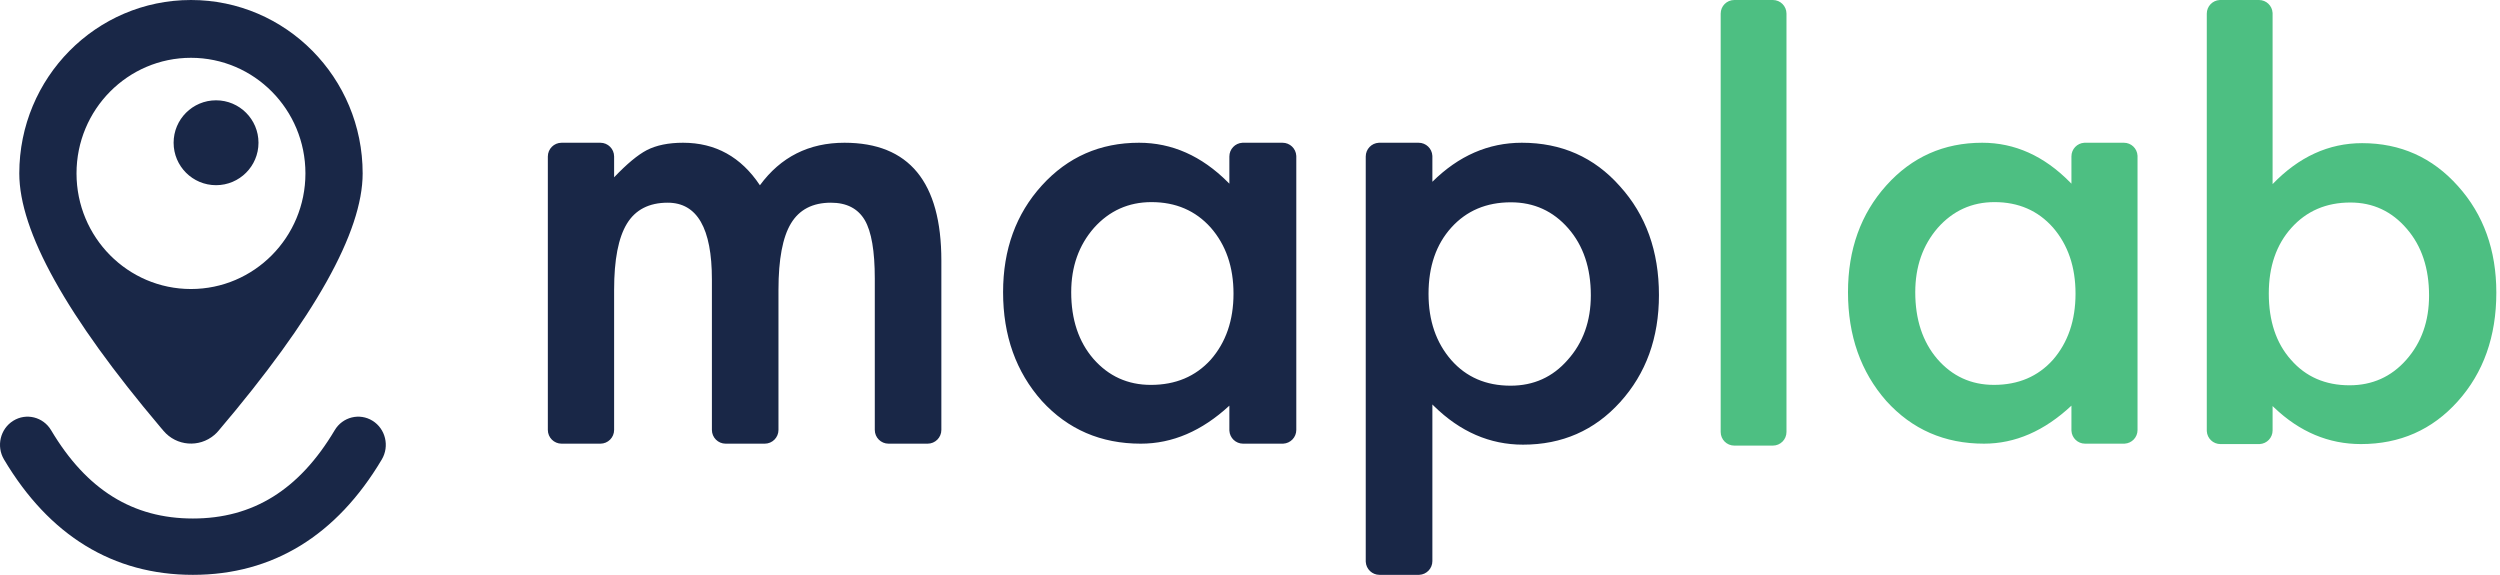 <?xml version="1.0" encoding="UTF-8"?>
<svg width="648px" height="149px" viewBox="0 0 648 149" version="1.1" xmlns="http://www.w3.org/2000/svg" xmlns:xlink="http://www.w3.org/1999/xlink">
    <title>Maplab</title>
    <g id="Page-1" stroke="none" stroke-width="1" fill="none" fill-rule="evenodd">
        <g id="Maplab" transform="translate(-76, -75)">
            <g transform="translate(76, 75)">
                <path d="M96.565,109.062 C99.936,111.156 101.009,115.647 98.961,119.094 C87.248,138.804 70.693,149 50,149 C29.307,149 12.752,138.804 1.039,119.094 C-1.009,115.647 0.064,111.156 3.435,109.062 C6.807,106.969 11.2,108.065 13.248,111.512 C22.45,126.996 34.466,134.397 50,134.397 C65.534,134.397 77.55,126.996 86.752,111.512 C88.8,108.065 93.193,106.969 96.565,109.062 Z M49.5,3.50008378e-09 C74.077,3.50008378e-09 94,20.124 94,44.948 C94,60.12 81.534,82.369 56.601,111.696 C56.275,112.079 55.92,112.435 55.537,112.76 C51.615,116.094 45.733,115.618 42.399,111.696 L42.399,111.696 L41.655,110.819 C17.218,81.925 5,59.968 5,44.948 C5,20.124 24.923,3.50008378e-09 49.5,3.50008378e-09 Z M49.5,14.983 C33.116,14.983 19.833,28.399 19.833,44.948 C19.833,61.497 33.116,74.913 49.5,74.913 C65.884,74.913 79.167,61.497 79.167,44.948 C79.167,28.399 65.884,14.983 49.5,14.983 Z M56,26 C62.075,26 67,30.925 67,37 C67,43.075 62.075,48 56,48 C49.925,48 45,43.075 45,37 C45,30.925 49.925,26 56,26 Z" id="Maplab's-eye" fill="#192747"></path>
                <path d="M367.709,37 C369.614,37 371.169,38.494 371.268,40.375 L371.273,40.564 L371.273,47.115 C378.079,40.372 385.807,37 394.457,37 C404.743,37 413.213,40.752 419.867,48.255 C426.622,55.708 430,65.113 430,76.47 C430,87.573 426.648,96.826 419.943,104.229 C413.29,111.58 404.897,115.256 394.764,115.256 C386.184,115.256 378.489,111.918 371.68,105.242 L371.273,104.837 L371.273,145.436 C371.273,147.341 369.778,148.897 367.898,148.995 L367.709,149 L357.564,149 C355.659,149 354.103,147.506 354.005,145.625 L354,145.436 L354,40.564 C354,38.659 355.494,37.103 357.375,37.005 L357.564,37 L367.709,37 Z M155.614,37 C157.582,37 159.178,38.596 159.178,40.564 L159.178,40.564 L159.178,45.956 C162.487,42.486 165.311,40.139 167.653,38.914 C170.147,37.638 173.277,37 177.043,37 C185.442,37 192.084,40.674 196.97,48.023 C202.365,40.674 209.669,37 218.882,37 C235.627,37 244,47.181 244,67.543 L244,67.543 L244,111.436 C244,113.404 242.404,115 240.436,115 L240.436,115 L230.31,115 C228.341,115 226.746,113.404 226.746,111.436 L226.746,111.436 L226.746,72.213 C226.746,65.068 225.88,60.016 224.15,57.056 C222.368,54.045 219.442,52.539 215.37,52.539 C210.636,52.539 207.188,54.326 205.025,57.898 C202.862,61.47 201.78,67.211 201.78,75.121 L201.78,75.121 L201.78,111.436 C201.78,113.404 200.184,115 198.216,115 L198.216,115 L188.09,115 C186.121,115 184.525,113.404 184.525,111.436 L184.525,111.436 L184.525,72.442 C184.525,59.174 180.708,52.539 173.073,52.539 C168.238,52.539 164.713,54.351 162.499,57.974 C160.285,61.598 159.178,67.313 159.178,75.121 L159.178,75.121 L159.178,111.436 C159.178,113.404 157.582,115 155.614,115 L155.614,115 L145.564,115 C143.596,115 142,113.404 142,111.436 L142,111.436 L142,40.564 C142,38.596 143.596,37 145.564,37 L145.564,37 Z M332.436,37 C334.341,37 335.897,38.494 335.995,40.375 L336,40.564 L336,111.436 C336,113.341 334.506,114.897 332.625,114.995 L332.436,115 L322.215,115 C320.31,115 318.754,113.506 318.655,111.625 L318.651,111.436 L318.651,105.146 C311.537,111.715 303.886,115 295.697,115 C285.359,115 276.812,111.311 270.057,103.933 C263.352,96.403 260,87.004 260,75.735 C260,64.668 263.352,55.445 270.057,48.067 C276.761,40.689 285.154,37 295.236,37 C303.769,37 311.441,40.403 318.251,47.208 L318.651,47.612 L318.651,40.564 C318.651,38.659 320.145,37.103 322.025,37.005 L322.215,37 L332.436,37 Z M391.616,52.438 C385.27,52.438 380.127,54.618 376.186,58.979 C372.245,63.339 370.275,69.068 370.275,76.166 C370.275,83.112 372.245,88.841 376.186,93.353 C380.075,97.764 385.193,99.97 391.539,99.97 C397.527,99.97 402.466,97.739 406.356,93.277 C410.347,88.816 412.343,83.239 412.343,76.546 C412.343,69.448 410.399,63.668 406.509,59.207 C402.568,54.694 397.604,52.438 391.616,52.438 Z M298.461,52.388 C292.524,52.388 287.56,54.611 283.568,59.058 C279.627,63.556 277.657,69.115 277.657,75.735 C277.657,82.81 279.576,88.57 283.414,93.017 C287.355,97.515 292.319,99.764 298.307,99.764 C304.704,99.764 309.873,97.591 313.814,93.245 C317.755,88.747 319.725,83.037 319.725,76.114 C319.725,69.19 317.755,63.48 313.814,58.983 C309.873,54.586 304.756,52.388 298.461,52.388 Z" id="map" fill="#192747" fill-rule="nonzero"></path>
                <path d="M459.528,-9.76996262e-12 C461.477,-9.76898836e-12 463.056,1.58 463.056,3.529 L463.056,3.529 L463.056,111.971 C463.056,113.92 461.477,115.5 459.528,115.5 L459.528,115.5 L449.529,115.5 C447.58,115.5 446,113.92 446,111.971 L446,111.971 L446,3.529 C446,1.58 447.58,-9.76960461e-12 449.529,-9.76996262e-12 L449.529,-9.76996262e-12 Z M585.528,1.22411592e-09 C587.412,1.22415764e-09 588.951,1.476 589.051,3.335 L589.056,3.529 L589.056,47.717 C595.879,40.642 603.611,37.105 612.253,37.105 C622.209,37.105 630.497,40.819 637.118,48.247 C643.738,55.625 647.048,64.822 647.048,75.839 C647.048,87.209 643.713,96.608 637.042,104.036 C630.422,111.414 622.058,115.103 611.95,115.103 C603.583,115.103 596.09,111.951 589.469,105.647 L589.056,105.249 L589.056,111.574 C589.056,113.458 587.58,114.997 585.721,115.098 L585.528,115.103 L575.529,115.103 C573.645,115.103 572.106,113.627 572.005,111.768 L572,111.574 L572,3.529 C572,1.645 573.476,0.106 575.335,0.005 L575.529,1.22411592e-09 L585.528,1.22411592e-09 Z M550.52,37 C552.404,37 553.943,38.476 554.043,40.335 L554.048,40.529 L554.048,111.469 C554.048,113.353 552.572,114.892 550.713,114.993 L550.52,114.998 L540.445,114.998 C538.561,114.998 537.022,113.522 536.921,111.663 L536.916,111.469 L536.916,105.144 C529.891,111.713 522.336,114.998 514.25,114.998 C504.041,114.998 495.602,111.309 488.931,103.931 C482.31,96.402 479,87.003 479,75.734 C479,64.667 482.31,55.445 488.931,48.067 C495.551,40.689 503.839,37 513.795,37 C522.221,37 529.797,40.403 536.522,47.208 L536.916,47.612 L536.916,40.529 C536.916,38.645 538.392,37.106 540.251,37.005 L540.445,37 L550.52,37 Z M609.221,52.492 C602.954,52.492 597.85,54.69 593.908,59.087 C590.017,63.433 588.071,69.092 588.071,76.066 C588.071,83.242 589.991,88.977 593.832,93.273 C597.673,97.669 602.727,99.867 608.994,99.867 C614.906,99.867 619.809,97.669 623.7,93.273 C627.642,88.826 629.613,83.267 629.613,76.597 C629.613,69.522 627.692,63.761 623.852,59.314 C619.96,54.766 615.083,52.492 609.221,52.492 Z M516.979,52.387 C511.117,52.387 506.215,54.611 502.273,59.058 C498.381,63.555 496.435,69.114 496.435,75.734 C496.435,82.808 498.331,88.569 502.121,93.016 C506.012,97.514 510.915,99.762 516.827,99.762 C523.145,99.762 528.249,97.589 532.14,93.243 C536.032,88.746 537.977,83.036 537.977,76.113 C537.977,69.19 536.032,63.479 532.14,58.982 C528.249,54.586 523.195,52.387 516.979,52.387 Z" id="lab" fill="#4DBF82" fill-rule="nonzero"></path>
            </g>
        </g>
    </g>
</svg>